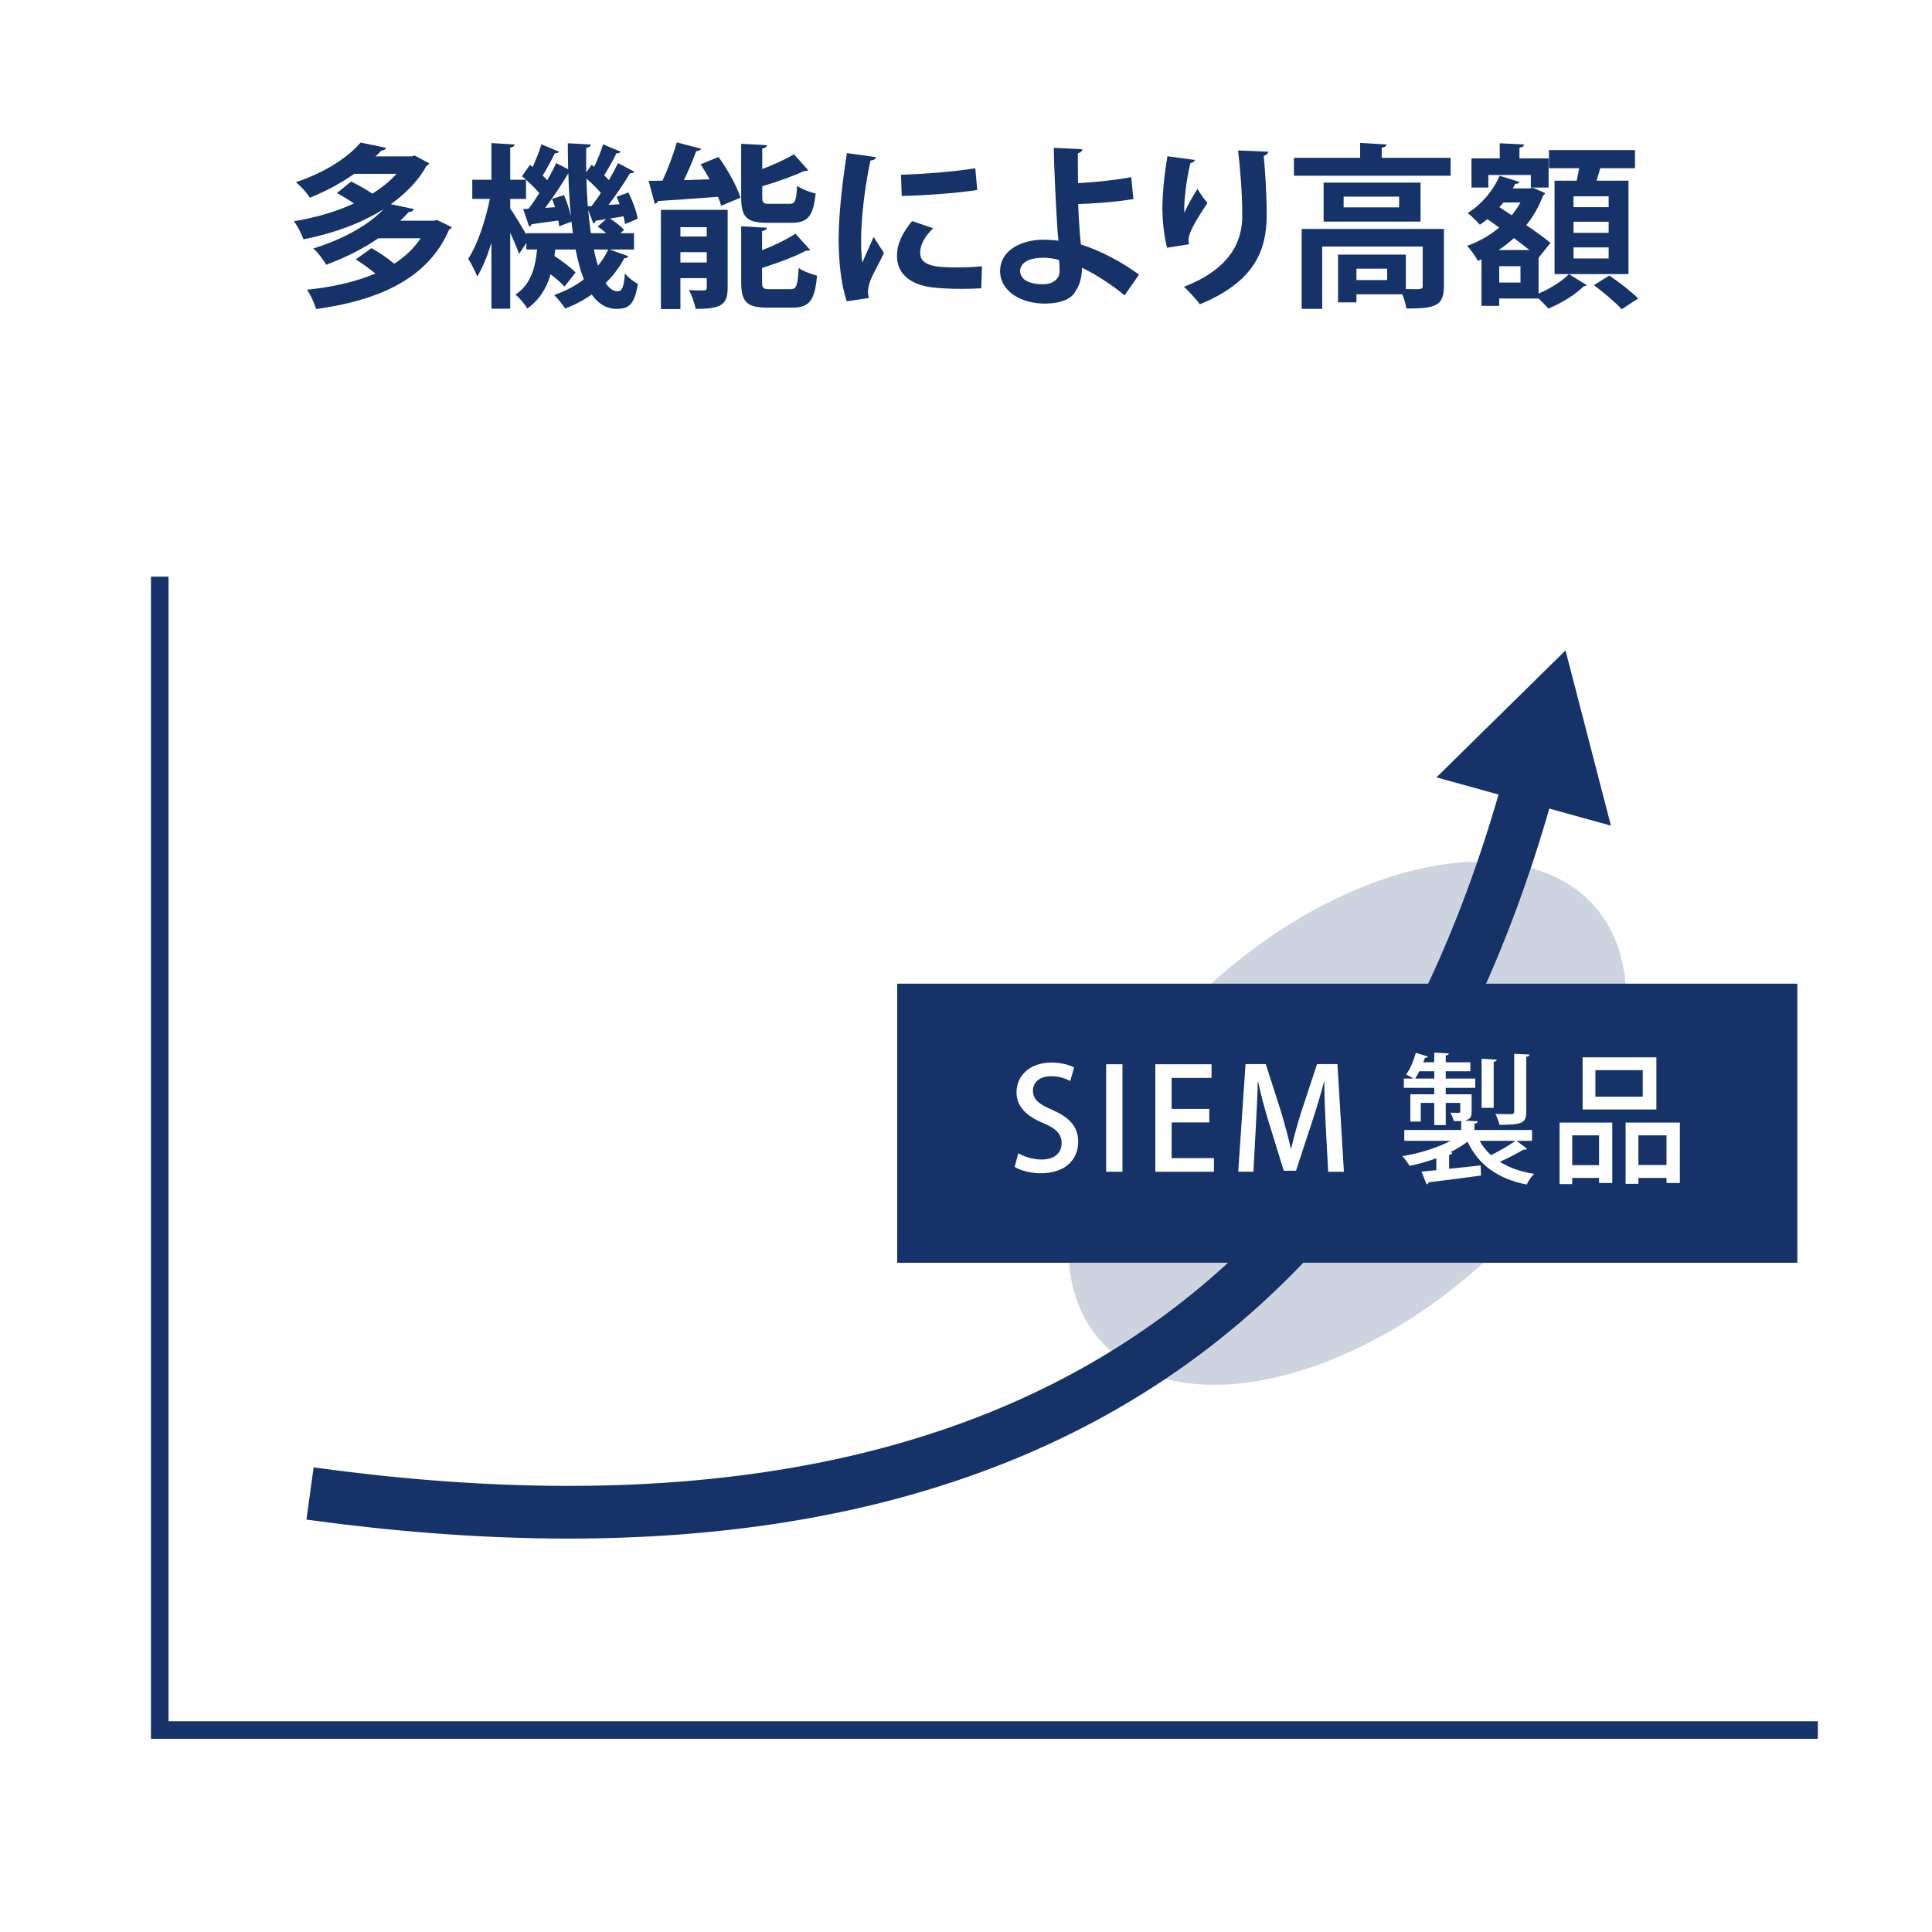 <?xml version="1.0" encoding="UTF-8"?><svg id="b" xmlns="http://www.w3.org/2000/svg" width="330" height="330" viewBox="0 0 330 330"><defs><style>.d{fill:#fff;}.e{stroke-width:9px;}.e,.f{fill:none;stroke:#153368;stroke-miterlimit:10;}.g{opacity:.21;}.g,.h{fill:#153368;}.f{stroke-width:3px;}</style></defs><g id="c"><rect class="d" width="330" height="330"/><polyline class="f" points="27.284 98.5 27.284 295.5 310.5 295.5"/><path class="e" d="M52.955,255.1c115.527,15.886,185.114-27.417,210.038-128.266"/><polygon class="h" points="267.4 111.094 245.357 132.779 275.158 141.026 267.4 111.094"/><ellipse class="g" cx="230.124" cy="191.855" rx="56.197" ry="33.267" transform="translate(-69.398 199.059) rotate(-41.196)"/><rect class="h" x="153.248" y="168.019" width="153.752" height="47.672"/><path class="d" d="M182.797,184.638c-.6-.337-1.752-.816-3.264-.816-2.185,0-3.097,1.272-3.097,2.448,0,1.56,1.032,2.328,3.36,3.336,2.952,1.296,4.368,2.904,4.368,5.425,0,3.072-2.28,5.376-6.408,5.376-1.729,0-3.553-.504-4.44-1.104l.624-2.328c.984.6,2.472,1.08,3.984,1.08,2.184,0,3.408-1.128,3.408-2.784,0-1.561-.937-2.521-3.12-3.433-2.736-1.104-4.585-2.761-4.585-5.257,0-2.904,2.328-5.088,5.977-5.088,1.753,0,3.072.432,3.864.84l-.672,2.305Z"/><path class="d" d="M188.939,181.781h2.784v18.361h-2.784v-18.361Z"/><path class="d" d="M207.348,200.143h-10.009v-18.361h9.601v2.328h-6.816v5.305h6.433v2.304h-6.433v6.097h7.225v2.328Z"/><path class="d" d="M229.549,200.143h-2.688l-.408-7.729c-.12-2.496-.264-5.328-.24-7.608h-.072c-.552,2.16-1.271,4.512-2.04,6.84l-2.736,8.329h-2.088l-2.521-8.161c-.744-2.399-1.392-4.8-1.848-7.008h-.072c-.048,2.28-.192,5.184-.336,7.752l-.408,7.585h-2.592l1.248-18.386h3.456l2.592,8.089c.673,2.256,1.225,4.296,1.681,6.312h.072c.456-1.968,1.031-4.057,1.752-6.337l2.664-8.064h3.48l1.104,18.386Z"/><path class="d" d="M259.045,194.862l1.775,1.344c-.096.145-.336.192-.576.145-1.031.624-2.688,1.487-4.056,2.088,1.584,1.008,3.528,1.704,5.856,2.064-.456.407-1.008,1.248-1.272,1.824-4.992-.984-8.257-3.408-10.104-7.321-.84.648-1.872,1.272-2.977,1.824l.384.048c-.023.192-.191.336-.552.36v2.4c1.729-.168,3.576-.384,5.377-.576l.071,1.729c-3.264.456-6.744.888-8.952,1.151-.024.192-.168.312-.336.36l-.889-2.185c.744-.071,1.608-.144,2.544-.239v-2.041c-1.487.553-3.072,1.009-4.584,1.297-.264-.48-.816-1.248-1.224-1.656,2.88-.456,5.976-1.416,8.232-2.616h-7.896v-1.849h9.721v-1.536c-.36.024-.769.024-1.248.024-.12-.48-.385-1.032-.601-1.44.672.024,1.225.024,1.416.024.192-.024.265-.072.265-.265v-1.439h-2.473v3.792h-1.968v-3.792h-2.305v3.192h-1.776v-4.657h4.081v-1.104h-5.185v-1.584h1.656c-.385-.24-.912-.504-1.272-.696.672-.888,1.272-2.328,1.656-3.696l2.064.624c-.072.168-.265.24-.504.216-.072.24-.168.504-.288.769h1.872v-1.656l2.496.144c-.024.192-.168.312-.528.36v1.152h4.2v1.536h-4.2v1.248h5.041v1.584h-5.041v1.104h4.417v2.881c0,.936-.12,1.32-1.152,1.608l2.208.119c-.024.217-.168.337-.576.408v1.08h9.841v1.849h-2.64ZM242.435,182.981c-.239.456-.479.888-.72,1.248h3.265v-1.248h-2.545ZM252.731,194.862c.505.912,1.177,1.752,1.944,2.448,1.393-.672,3.097-1.681,4.177-2.448h-6.121ZM255.66,180.989c-.024.191-.168.312-.528.384v7.849h-2.063v-8.377l2.592.145ZM261.253,180.125c-.024.191-.168.336-.553.384v9.409c0,1.968-.84,2.208-4.584,2.208-.12-.552-.408-1.344-.696-1.849,1.225.024,2.4.024,2.761.024.336-.024.456-.12.456-.432v-9.865l2.616.12Z"/><path class="d" d="M266.387,202.255v-10.513h9.001v10.32h-2.257v-.864h-4.584v1.057h-2.16ZM273.131,193.926h-4.584v5.089h4.584v-5.089ZM282.924,180.604v8.905h-12.601v-8.905h12.601ZM280.596,187.325v-4.536h-8.089v4.536h8.089ZM277.668,191.742h9.265v10.32h-2.28v-.864h-4.801v1.009h-2.184v-10.465ZM279.852,198.99h4.801v-5.064h-4.801v5.064Z"/><path class="h" d="M74.039,37.699l.629-.121c2.4,1.17,2.461,1.201,2.49,1.23-.061.18-.27.301-.449.42-3.66,8.551-12.33,12.119-22.709,13.561-.301-.99-.961-2.461-1.561-3.301,4.289-.449,8.279-1.32,11.67-2.76-.99-.84-2.25-1.74-3.33-2.43l2.67-1.92c1.23.689,2.76,1.709,3.9,2.67,1.83-1.199,3.359-2.609,4.5-4.35h-7.23c-2.43,1.68-5.369,3.209-8.91,4.529-.449-.84-1.469-2.16-2.189-2.789,5.52-1.711,9.539-4.17,12-6.689h-.031c-3.959,2.488-8.76,4.17-13.648,5.129-.33-.9-1.02-2.311-1.65-3.09,3.539-.57,7.109-1.59,10.26-3.029-.9-.631-1.98-1.291-2.91-1.771l2.43-1.979c1.141.539,2.58,1.35,3.631,2.07,1.59-.99,3-2.131,4.139-3.391h-7.229c-2.1,1.471-4.59,2.879-7.59,4.08-.51-.84-1.621-2.07-2.4-2.641,5.25-1.77,8.969-4.32,11.07-6.779l4.35.9c-.09.27-.361.449-.811.48-.301.328-.631.658-.99.988h6.119l.57-.148,2.521,1.35c-.121.18-.271.299-.48.389-1.439,2.58-3.57,4.771-6.121,6.57l3.961.84c-.09.27-.391.48-.871.48-.449.51-.959,1.02-1.469,1.5h5.67Z"/><path class="h" d="M104.1,42.619l3.209,1.141c-.09.238-.301.359-.689.359-.781,1.529-1.861,2.939-3.18,4.229.6.9,1.289,1.41,2.039,1.41s1.08-.629,1.26-3.029c.6.689,1.529,1.439,2.221,1.74-.57,3.391-1.41,4.289-3.6,4.289-1.352,0-2.881-.479-4.291-2.459-1.35.959-2.879,1.77-4.529,2.4-.391-.631-1.291-1.74-1.891-2.311,1.92-.66,3.631-1.561,5.07-2.67-.57-1.471-1.02-3.18-1.41-5.1h-3.48l-.119,1.109c1.32.871,2.85,2.01,3.6,2.82l-1.889,2.4c-.541-.602-1.41-1.35-2.371-2.1-.66,2.219-1.799,4.318-3.99,5.85-.42-.75-1.318-1.83-2.01-2.371,2.641-1.77,3.391-4.648,3.689-7.709h-1.828v-1.109l-1.262,1.859c-.299-.9-.898-2.311-1.5-3.631v12.99h-3.209v-11.25c-.689,2.25-1.529,4.32-2.43,5.76-.33-.93-1.051-2.25-1.529-3.059,1.59-2.4,2.969-6.602,3.689-10.201h-3v-3.27h3.27v-6.27l3.959.24c-.029.27-.209.449-.75.539v5.49h2.701v3.27h-2.701v1.621c.631.9,2.012,3.18,2.762,4.469v-.24h7.949c-.09-.629-.18-1.318-.24-1.979l-2.1.809c-.031-.299-.09-.629-.15-.988-1.74.238-3.391.479-4.561.629-.029.211-.24.359-.42.42l-1.02-3,.9-.061c.6-.75,1.23-1.68,1.859-2.67-.75-.898-1.949-2.039-2.969-2.879l1.35-1.949.479.359c.57-1.26,1.17-2.76,1.5-3.869l3,1.26c-.09.18-.359.299-.719.27-.51,1.08-1.35,2.609-2.07,3.811l.779.779c.6-1.02,1.111-2.01,1.531-2.91l2.039,1.051c-.029-1.471-.061-2.941-.061-4.441l3.93.211c-.029.301-.238.48-.779.57-.029,1.41-.029,2.789,0,4.199l.9-1.289.449.33c.6-1.23,1.201-2.73,1.531-3.84l3,1.26c-.092.18-.361.299-.721.27-.51,1.08-1.381,2.609-2.1,3.779.299.27.57.541.809.811.602-1.02,1.141-2.041,1.561-2.91l2.791,1.471c-.092.18-.391.27-.75.27-.932,1.561-2.34,3.66-3.66,5.4l1.889-.121c-.148-.449-.33-.869-.51-1.26l2.01-.75c.721,1.439,1.41,3.301,1.59,4.5l-2.16.9c-.059-.391-.148-.84-.27-1.32l-2.309.391c.869.539,1.889,1.318,2.398,1.92l-.6.568h2.311v2.791h-4.199ZM94.799,35.389c-.15-.48-.33-.959-.51-1.41l2.039-.66c.48,1.051.9,2.371,1.141,3.451h.029c-.209-2.25-.359-4.68-.42-7.17-1.02,1.709-2.52,4.02-3.959,5.91l1.68-.121ZM101.039,35.209c.51-.66,1.08-1.439,1.59-2.25-.631-.779-1.59-1.68-2.461-2.459.031,1.648.121,3.209.24,4.738l.631-.029ZM103.529,37.43c-.66.119-1.26.209-1.771.27-.029.24-.209.391-.42.449l-.869-2.279c.119,1.381.27,2.73.449,3.959h2.641c-.48-.42-.99-.809-1.471-1.139l1.441-1.26ZM101.43,42.619c.209,1.02.449,1.949.719,2.76.689-.84,1.291-1.77,1.74-2.76h-2.459Z"/><path class="h" d="M119.76,25.4c-.121.238-.391.389-.84.42-.541,1.5-1.32,3.328-2.1,4.949,1.408-.061,2.879-.09,4.379-.15-.48-.9-1.02-1.77-1.529-2.549l3.059-1.262c1.531,2.131,3.15,4.98,3.75,6.961l-3.299,1.379c-.121-.449-.301-.988-.541-1.529-3.84.301-7.709.541-10.26.721-.059.27-.299.42-.539.479l-1.051-3.93c.691,0,1.5-.029,2.371-.029.93-2.01,1.889-4.561,2.43-6.539l4.17,1.08ZM124.289,35.84v13.35c0,2.969-1.26,3.568-5.459,3.568-.182-.959-.691-2.34-1.141-3.209.629.029,1.26.061,1.77.061,1.141,0,1.26,0,1.26-.48v-1.621h-4.5v5.281h-3.33v-16.949h11.4ZM120.719,38.809h-4.5v1.59h4.5v-1.59ZM116.219,44.838h4.5v-1.77h-4.5v1.77ZM134.818,34.818c.99,0,1.201-.449,1.32-3.09.721.541,2.189,1.111,3.18,1.32-.391,3.9-1.35,5.01-4.141,5.01h-4.168c-3.541,0-4.41-1.049-4.41-4.379v-9.119l4.41.238c-.031.301-.271.48-.811.57v3.51c2.039-.779,4.02-1.709,5.43-2.52l2.43,2.73c-.119.119-.33.119-.689.119-1.861.871-4.561,1.83-7.17,2.609v1.801c0,1.08.18,1.199,1.32,1.199h3.299ZM130.168,48.168c0,1.08.211,1.23,1.381,1.23h3.449c1.051,0,1.26-.57,1.41-3.629.75.539,2.189,1.08,3.15,1.318-.391,4.26-1.32,5.461-4.23,5.461h-4.289c-3.541,0-4.439-1.051-4.439-4.381v-9.51l4.379.24c-.029.301-.24.48-.811.57v3.27c2.16-.84,4.23-1.859,5.701-2.818l2.52,2.789c-.15.119-.42.119-.75.119-1.891,1.021-4.74,2.07-7.471,2.941v2.398Z"/><path class="h" d="M149.609,26.84c-.061.33-.33.539-.93.57-1.141,5.309-1.59,10.68-1.59,13.199,0,1.709.029,3.209.209,4.229.361-.869,1.531-3.42,1.92-4.379l1.771,2.76c-.99,2.1-2.041,3.75-2.49,5.189-.15.51-.24.99-.24,1.439,0,.361.061.721.15,1.051l-3.781.57c-.959-2.881-1.379-6.721-1.379-10.709,0-4.08.631-9.66,1.41-14.609l4.949.689ZM167.609,49.248c-1.111.061-2.311.09-3.451.09-1.92,0-3.748-.09-5.1-.27-4.17-.57-5.85-2.789-5.85-5.34,0-2.16.99-4.02,2.58-5.969l3.6,1.229c-1.35,1.32-2.219,2.701-2.219,4.201,0,2.25,2.699,2.49,6.27,2.49,1.439,0,3-.061,4.289-.211l-.119,3.779ZM153.9,29.84c3.42-.09,9.059-.48,12.689-1.111l.33,3.721c-3.602.57-9.391.961-12.9,1.02l-.119-3.629Z"/><path class="h" d="M192.09,50.449c-2.01-1.68-4.891-3.6-7.291-4.711.031,1.621-.449,3.09-1.049,3.9-.6,1.35-2.371,2.16-5.131,2.221-4.26.029-7.709-2.102-7.799-5.461-.029-3.629,3.539-5.4,7.289-5.459.689,0,1.951.059,2.67.18,0-.48-.09-.9-.119-1.32-.27-4.049-.631-11.039-.66-14.549l4.859.24c0,.299-.24.568-.75.689-.029.721.029,4.289.029,5.1,1.83-.061,6.031-.449,9.09-1.02l.361,3.75c-2.73.449-6.689.779-9.42.84.029,2.1.24,3.99.299,5.398.061.451.121.99.15,1.5,3.451,1.111,7.051,3.031,9.93,5.16l-2.459,3.541ZM178.26,44.029c-3.15,0-4.02,1.26-4.02,2.25.029,1.619,1.83,2.279,3.869,2.279,1.77,0,2.881-.93,2.881-2.25,0-.57-.031-1.26-.09-1.891-.9-.27-1.83-.389-2.641-.389Z"/><path class="h" d="M199.35,42.318c-.57-2.1-.779-4.74-.811-6.51,0-2.219.24-5.488.871-9.119l4.68.631c-.09.359-.449.479-.75.539-.66,2.461-1.17,6.779-1.051,8.49.57-1.32,1.561-3,2.25-4.08.391.689,1.26,1.92,1.711,2.4-1.92,2.85-3.24,5.068-3.24,6.328,0,.211.029.451.09.721l-3.75.6ZM216.6,25.91c-.031.359-.27.57-.75.719.24,2.371.51,6.359.51,10.17-.029,5.789-1.891,11.25-11.43,15.18-.51-.779-1.92-2.279-2.699-3,8.219-3.18,9.959-8.039,9.959-12.119,0-4.17-.391-8.369-.721-11.16l5.131.211Z"/><path class="h" d="M236.01,26.959h11.76v3.061h-26.758v-3.061h11.309v-2.549l4.5.27c-.029.27-.24.48-.811.539v1.74ZM246.629,39.109v9.84c0,3.359-1.59,3.75-6.418,3.75-.092-.691-.361-1.621-.691-2.432h-7.83v1.381h-3.148v-8.16h11.578v5.881c.512,0,1.021.029,1.41.029,1.32,0,1.471-.061,1.471-.51v-6.779h-17.16v10.648h-3.51v-13.648h24.299ZM226.08,31.189h16.561v6.66h-16.561v-6.66ZM238.98,35.42v-1.83h-9.48v1.83h9.48ZM236.939,47.838v-1.949h-5.25v1.949h5.25Z"/><path class="h" d="M262.801,44.029v6.119c1.979-.84,4.109-2.189,5.189-3.33l3.029,1.891c-.09.09-.27.18-.539.209-1.201,1.26-3.811,2.91-6,3.781-.42-.48-1.08-1.141-1.68-1.711h-6.721v1.26h-3.029v-7.949l-.631.27c-.359-.75-1.199-1.949-1.83-2.58,1.98-.689,3.871-1.77,5.49-3.119-.689-.51-1.379-.99-2.039-1.439-.42.359-.84.689-1.26.959-.51-.57-1.471-1.529-2.1-2.01,2.25-1.35,4.379-3.779,5.459-6.359l3.391,1.049c-.09.24-.33.33-.721.33-.119.271-.27.512-.42.781h2.91l.539-.121c.781.361,1.441.631,2.1.93-.09.211-.238.301-.389.422-.66,1.859-1.65,3.539-2.85,5.039,1.619,1.109,3.119,2.189,4.139,3.029l-2.039,2.551ZM254.221,29.898v2.131h-2.881v-4.98h4.83v-2.58l4.141.211c-.029.301-.24.48-.779.539v1.83h4.979v4.98h-3.029v-2.131h-7.26ZM261.24,42.709c-.779-.631-1.68-1.32-2.641-2.041-.84.75-1.709,1.441-2.639,2.041h5.279ZM259.711,48.258v-2.789h-3.631v2.789h3.631ZM258.211,36.77c.57-.689,1.08-1.439,1.5-2.189h-2.91c-.211.27-.451.539-.689.809l2.1,1.381ZM278.16,30.859v15.959h-12.631v-15.959h3.781c.15-.689.299-1.439.42-2.131h-5.16v-3.09h14.699v3.09h-5.939c-.18.66-.391,1.41-.631,2.131h5.461ZM274.77,35.389v-1.859h-6v1.859h6ZM274.77,39.77v-1.891h-6v1.891h6ZM274.77,44.148v-1.889h-6v1.889h6ZM276.99,52.818c-.99-1.109-3.121-2.91-4.74-4.109l2.641-1.65c1.619,1.109,3.809,2.789,4.92,3.93l-2.82,1.83Z"/></g></svg>